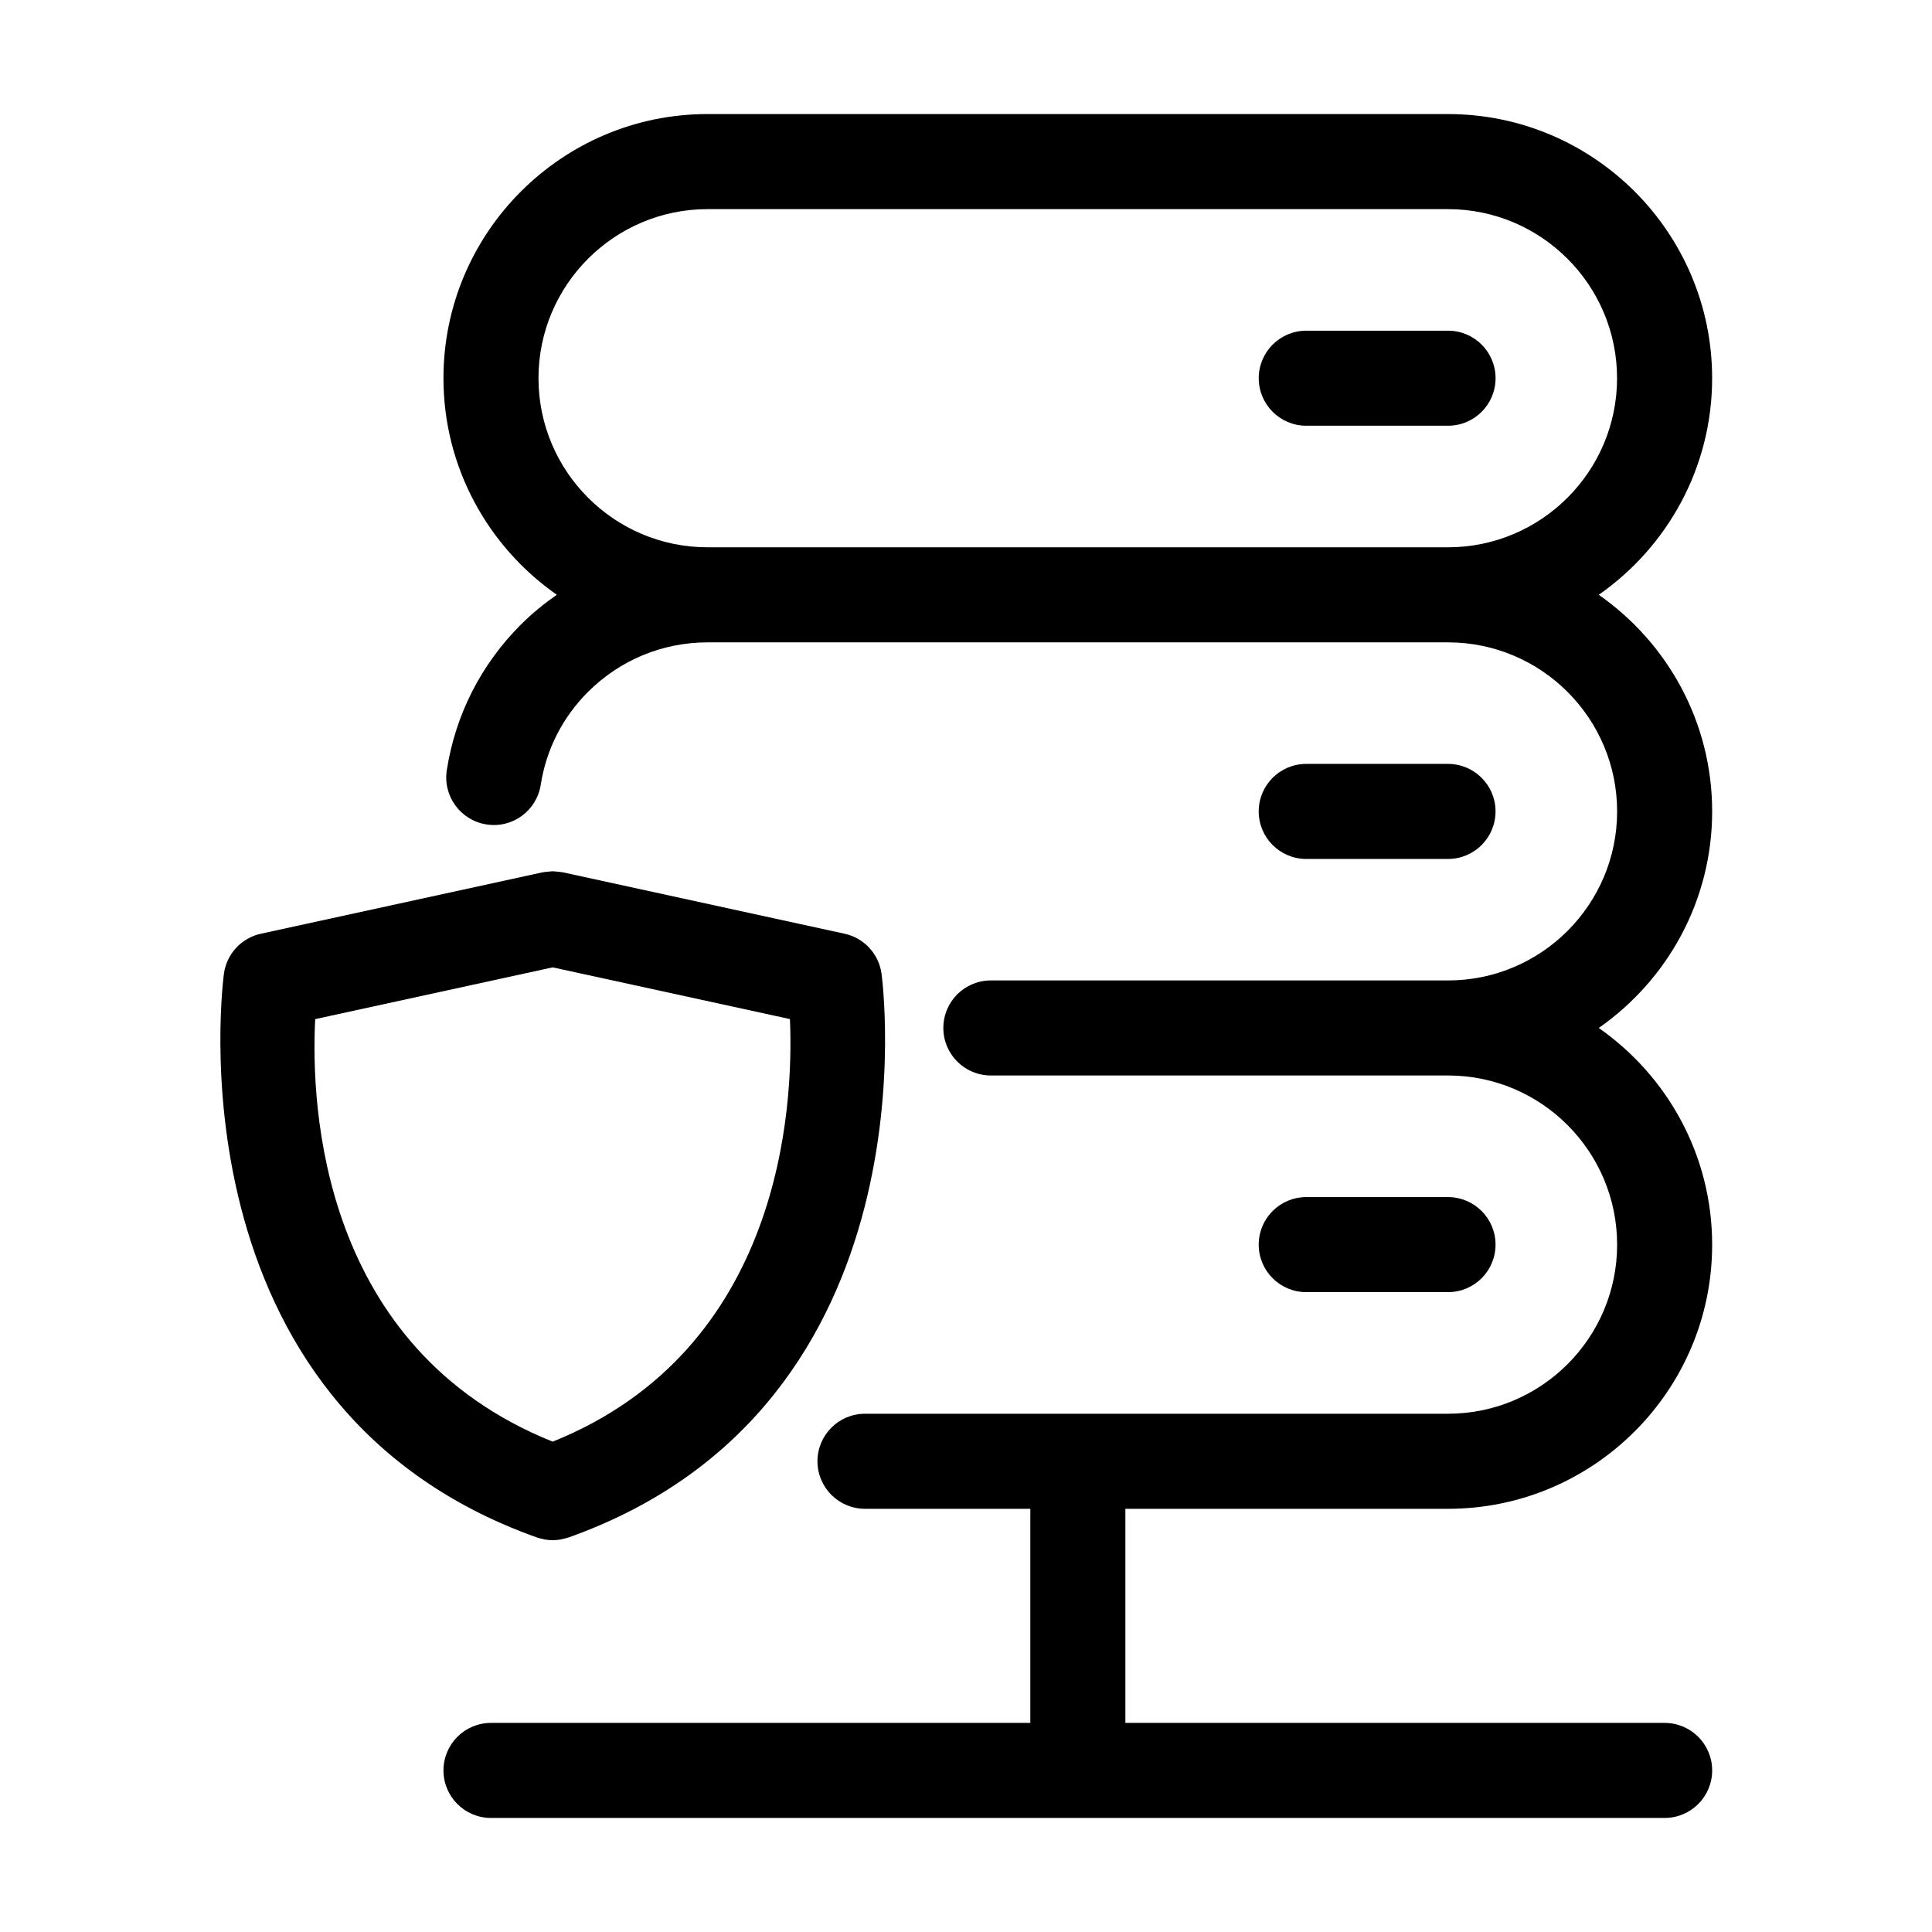 <?xml version="1.0" encoding="UTF-8"?>
<!-- Uploaded to: ICON Repo, www.svgrepo.com, Generator: ICON Repo Mixer Tools -->
<svg fill="#000000" width="800px" height="800px" version="1.1" viewBox="144 144 512 512" xmlns="http://www.w3.org/2000/svg">
 <g>
  <path d="m527.75 543.85c38.594 0 69.988-31.391 69.988-69.988 0-23.766-11.914-44.77-30.051-57.438 18.137-12.66 30.051-33.648 30.051-57.398s-11.914-44.738-30.051-57.398c18.137-12.66 30.047-33.648 30.047-57.398 0-38.598-31.402-70-70.004-70l-196.21-0.004c-38.598 0-70 31.402-70 70 0 23.746 11.91 44.734 30.043 57.395-3.359 2.344-6.566 4.953-9.531 7.906-10.559 10.566-17.348 23.906-19.625 38.578-1.066 6.871 3.637 13.312 10.516 14.379 6.887 1.098 13.312-3.641 14.379-10.516 1.457-9.352 5.789-17.871 12.523-24.605 8.504-8.469 19.766-13.129 31.711-13.129h196.22c24.703 0 44.797 20.098 44.797 44.797 0 24.703-20.094 44.797-44.797 44.797h-121.17c-6.957 0-12.594 5.637-12.594 12.594s5.637 12.594 12.594 12.594h121.17c24.703 0 44.797 20.117 44.797 44.844 0 24.703-20.094 44.797-44.797 44.797l-98.066 0.004c-0.016 0-0.031-0.004-0.051-0.004s-0.031 0.004-0.051 0.004h-56.359c-6.957 0-12.594 5.637-12.594 12.594s5.637 12.594 12.594 12.594h43.816v56.738l-142.93 0.004c-6.957 0-12.594 5.637-12.594 12.594 0 6.957 5.637 12.594 12.594 12.594h311.03c6.957 0 12.594-5.637 12.594-12.594 0-6.957-5.637-12.594-12.594-12.594h-142.91v-56.738zm-196.22-254.81h-0.016c-24.707 0-44.809-20.102-44.809-44.809 0-24.707 20.102-44.809 44.809-44.809h196.21c24.707 0 44.812 20.102 44.812 44.809 0 24.707-20.102 44.809-44.812 44.809z"/>
  <path d="m527.74 371.63c6.957 0 12.594-5.637 12.594-12.594 0-6.957-5.637-12.594-12.594-12.594h-37.574c-6.957 0-12.594 5.637-12.594 12.594 0 6.957 5.637 12.594 12.594 12.594z"/>
  <path d="m540.34 244.23c0-6.957-5.637-12.594-12.594-12.594h-37.574c-6.957 0-12.594 5.637-12.594 12.594 0 6.957 5.637 12.594 12.594 12.594h37.574c6.953 0 12.594-5.637 12.594-12.594z"/>
  <path d="m527.74 486.43c6.957 0 12.594-5.637 12.594-12.594 0-6.957-5.637-12.594-12.594-12.594h-37.574c-6.957 0-12.594 5.637-12.594 12.594 0 6.957 5.637 12.594 12.594 12.594z"/>
  <path d="m286.46 551.49c0.457 0.156 0.926 0.266 1.402 0.367 0.195 0.039 0.395 0.105 0.59 0.137 0.664 0.109 1.34 0.172 2.023 0.172 0.684 0 1.359-0.066 2.023-0.172 0.195-0.031 0.395-0.098 0.59-0.137 0.473-0.102 0.945-0.211 1.402-0.367 0.07-0.023 0.141-0.031 0.211-0.055 98.383-35.055 83.062-148.37 82.898-149.5-0.754-5.188-4.648-9.371-9.777-10.488l-74.66-16.273c-0.051-0.012-0.102-0.004-0.145-0.016-0.5-0.102-1.012-0.137-1.527-0.176-0.336-0.023-0.68-0.086-1.012-0.086s-0.672 0.059-1.008 0.086c-0.52 0.039-1.039 0.074-1.535 0.176-0.047 0.012-0.09 0.004-0.141 0.016l-74.66 16.273c-5.129 1.117-9.023 5.301-9.777 10.488-0.168 1.137-15.488 114.45 82.898 149.5 0.055 0.027 0.133 0.031 0.203 0.055zm-58.93-137.41 62.941-13.719 62.871 13.703c1.004 23.219-2.062 87.512-62.875 111.99-61.422-24.668-64.125-88.672-62.938-111.98z"/>
 </g>
</svg>